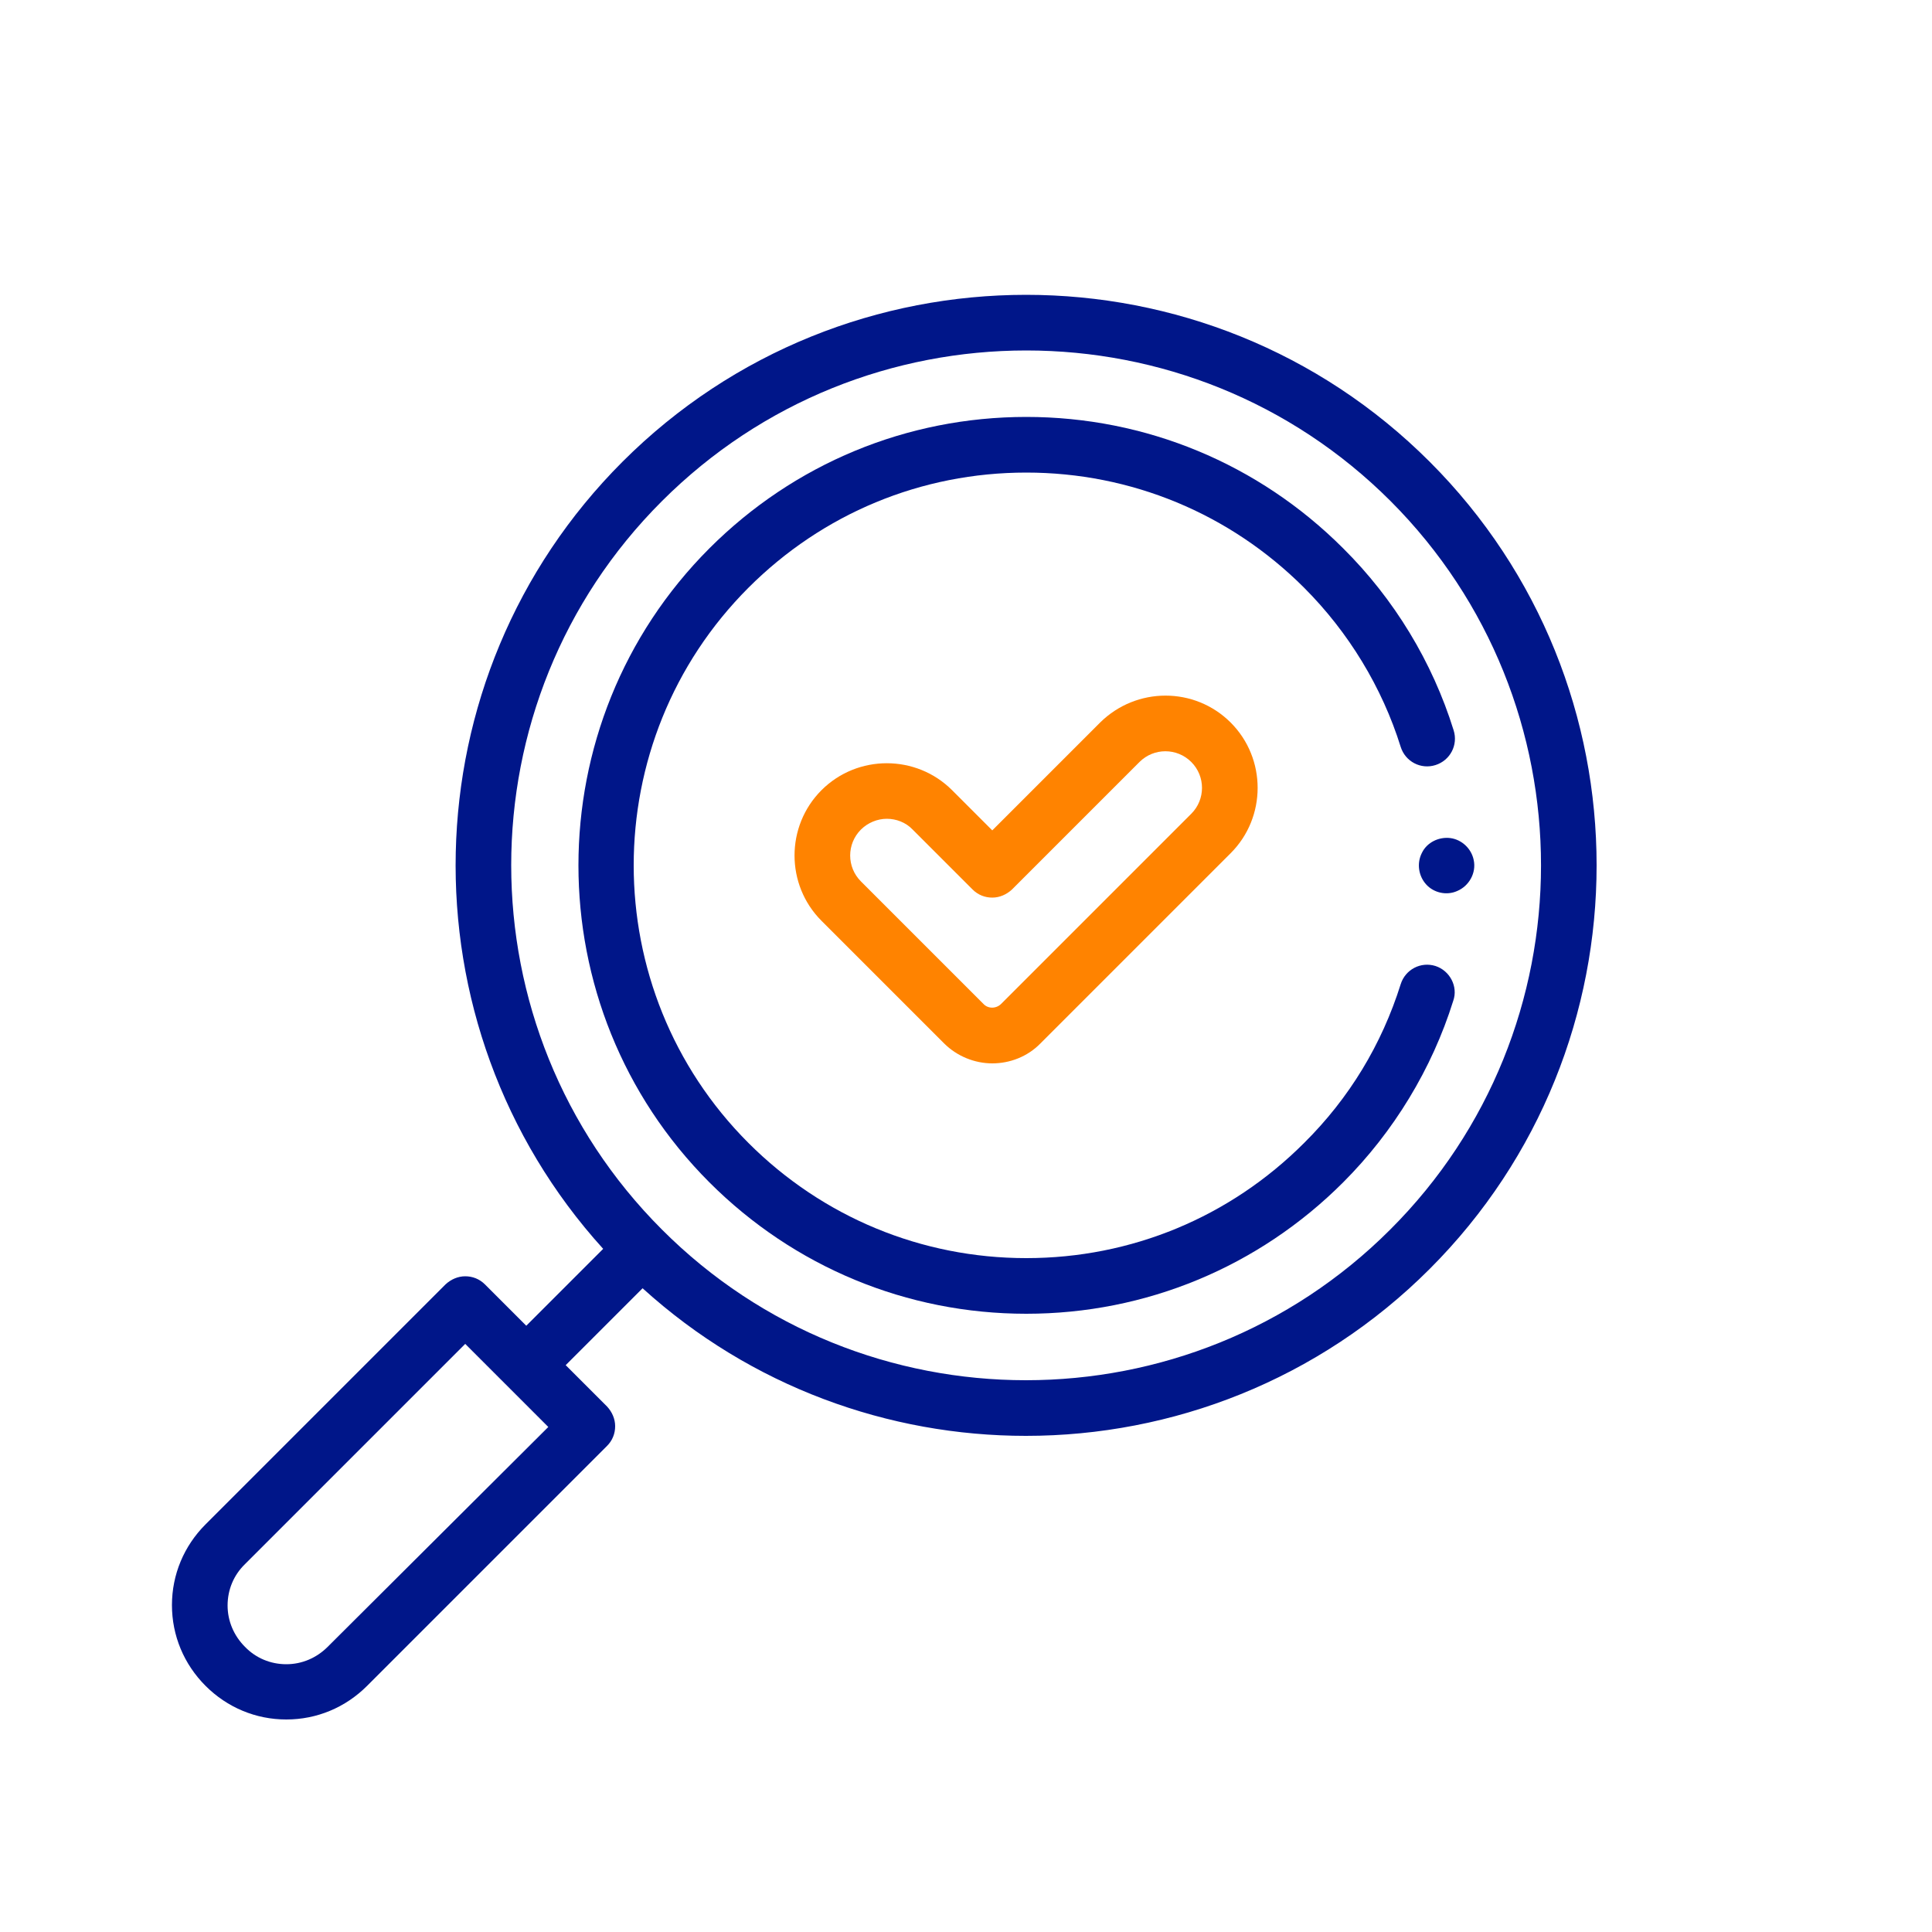 <?xml version="1.0" encoding="utf-8"?>
<!-- Generator: Adobe Illustrator 27.7.0, SVG Export Plug-In . SVG Version: 6.00 Build 0)  -->
<svg version="1.1" xmlns="http://www.w3.org/2000/svg" xmlns:xlink="http://www.w3.org/1999/xlink" x="0px" y="0px"
	 viewBox="0 0 500 500" style="enable-background:new 0 0 500 500;" xml:space="preserve">
<style type="text/css">
	.st0{display:none;}
	.st1{display:inline;}
	.st2{fill:#011688;}
	.st3{fill:#FF8300;}
	.st4{fill:#001689;}
	.st5{fill:none;stroke:#001689;stroke-width:15;stroke-linecap:round;stroke-linejoin:round;stroke-miterlimit:10;}
</style>
<g id="icon_x5F_1" class="st0">
	<g class="st1">
		<path class="st2" d="M311.7,420.8h-90.6c-3,0-5.4-2.4-5.4-5.4c0-3,2.4-5.4,5.4-5.4h90.6c19.5,0,33.7-14.7,33.7-35
			c0-12.5-2.4-23.9-4.6-34.9c-1.9-9.4-3.8-18.3-3.8-26.5c0-8.3,1.8-17.1,3.8-26.5c0.4-1.8,0.8-3.6,1.1-5.5
			c-31.7,9.9-61.7,8.9-93.8-3c-31.5-11.7-59.7-12.2-90.9-1.5c0.6,3.4,1.3,6.7,2,10c1.9,9.4,3.8,18.3,3.8,26.5
			c0,8.3-1.8,17.1-3.8,26.5c-2.3,11.1-4.6,22.5-4.6,34.9c0,20.3,14.2,35,33.7,35h11.5c3,0,5.4,2.4,5.4,5.4s-2.4,5.4-5.4,5.4h-11.5
			c-25.3,0-44.4-19.7-44.4-45.7c0-13.6,2.6-26.1,4.9-37.1c1.8-8.8,3.6-17.2,3.6-24.4c0-7.2-1.7-15.5-3.6-24.4
			c-2.3-11-4.9-23.6-4.9-37.1c0-12.2,3.6-20.9,7.6-26.8c-10.6,0.6-23.7,3.1-34.2,10.5c-11.9,8.4-18,21.5-18,38.9
			c0,22.5,11.7,42.7,22,60.6c1.6,2.8,3.1,5.4,4.6,8.1c2.7,4.9,3.3,10.5,1.7,15.8c-1.6,5.3-5.2,9.7-10.1,12.3
			c-9.8,5.1-22.2,1.2-27.6-8.7C75.1,336.2,67,304.9,67,274.7c0-26,9.9-47.5,28.7-62.2c14.9-11.6,34.7-18.5,56.2-19.4v-14
			c0-16.5,10.6-30.9,26.4-35.8l14.7-4.6c9.7-3,16.8-11.1,18.5-21.1l2.6-15.2c1-6.1,5.3-10.9,11.2-12.7c5.4-1.6,14.1-3.6,24.7-3.6
			c0.5,0,0.9,0,1.4,0c3,0,5.3,2.5,5.3,5.4c0,3-2.5,5.3-5.4,5.3c-0.4,0-0.8,0-1.2,0c-9.3,0-16.9,1.7-21.6,3.1
			c-1.9,0.6-3.4,2.2-3.7,4.2l-2.6,15.2c-2.4,14-12.3,25.3-25.9,29.5l-14.7,4.6c-11.3,3.5-18.8,13.8-18.8,25.6v19.2
			c0,1.4-0.6,2.8-1.6,3.8c-1,1-2.4,1.6-3.8,1.6c-21.2,0-40.8,6.1-55,17.3c-16.1,12.6-24.6,31.2-24.6,53.8c0,28.4,7.6,57.8,21.4,82.9
			c2.7,4.8,8.6,6.8,13.3,4.4c2.3-1.2,4.1-3.3,4.8-5.8c0.8-2.5,0.5-5.2-0.8-7.5c-1.4-2.6-2.9-5.2-4.5-8c-11-19-23.4-40.6-23.4-66
			c0-20.8,7.8-37.3,22.6-47.7c14.9-10.5,33.4-12.7,46.3-12.7h121.4c3,0,5.4,2.4,5.4,5.4c0,3-2.4,5.4-5.4,5.4H166.1
			c-3,2.2-11.5,10-11.5,26.9c0,4.9,0.4,9.6,0.9,14.2c32.7-10.8,63.4-10.1,96.4,2.2c31.9,11.9,60.5,12.2,92.2,1.1
			c0.8-5.6,1.4-11.4,1.4-17.5c0-16.9-8.5-24.7-11.5-26.9h-33.8c-3,0-5.4-2.4-5.4-5.4c0-3,2.4-5.4,5.4-5.4h42.6
			c12.9,0,31.4,2.2,46.3,12.7c14.8,10.4,22.6,26.9,22.6,47.7c0,24.4-11.9,45.1-22.5,63.3c-2,3.4-3.9,6.7-5.6,9.9
			c-2.5,4.6-1.5,10.2,2.5,13.2c2.4,1.8,5.3,2.4,8.1,1.8c2.8-0.6,5.2-2.4,6.6-4.9c13.9-24.9,21.6-54.5,21.6-83.3
			c0-22.6-8.5-41.2-24.6-53.8c-14.2-11.1-33.7-17.3-55-17.3c-1.4,0-2.8-0.6-3.8-1.6c-1-1-1.6-2.4-1.6-3.8v-19.2
			c0-11.8-7.6-22.1-18.9-25.6l-14.7-4.6c-13.6-4.2-23.5-15.5-25.9-29.5l-2.6-15.2c-0.3-2-1.8-3.6-3.7-4.2c-2.8-0.9-4.4-3.8-3.6-6.7
			c0.9-2.8,3.8-4.4,6.7-3.6c5.9,1.8,10.1,6.6,11.2,12.7l2.6,15.2c1.7,10,8.8,18.1,18.5,21.1l14.7,4.6c15.8,4.9,26.4,19.3,26.4,35.8
			v14c21.6,1,41.4,7.8,56.2,19.4c18.8,14.7,28.7,36.2,28.7,62.2c0,30.6-8.1,62-22.9,88.5c-2.9,5.2-7.9,8.9-13.8,10.2
			c-5.8,1.2-12-0.1-16.8-3.7c-8.2-6.1-10.5-17.7-5.4-26.9c1.8-3.3,3.7-6.6,5.8-10.1c10.3-17.9,21-36.3,21-57.9
			c0-17.4-6.1-30.5-18-38.9c-10.5-7.4-23.6-9.9-34.2-10.5c4,5.9,7.6,14.6,7.6,26.8c0,13.6-2.6,26.1-4.9,37.1
			c-1.8,8.8-3.6,17.2-3.6,24.4c0,7.2,1.7,15.5,3.6,24.4c2.3,11,4.9,23.6,4.9,37.1C356.2,401.1,337.1,420.8,311.7,420.8L311.7,420.8z
			"/>
	</g>
</g>
<g id="icon_x5F_2" class="st0">
	<g class="st1">
		<g>
			<path class="st2" d="M102.4,180.8c10.7,0,20.8-2.8,29.7-7.6h245.3c29.8,0,54.1-24.3,54.1-54.1s-24.3-54.1-54.1-54.1h-116
				c-3.2,0-5.7,2.6-5.7,5.7c0,3.2,2.6,5.7,5.7,5.7h116c23.5,0,42.7,19.1,42.7,42.7c0,23.5-19.1,42.7-42.7,42.7H146.9
				c10.4-10.9,16.4-24.9,17.1-39.6c0.8-16.7-5.1-33.2-17.1-45.7h87.7c3.2,0,5.7-2.6,5.7-5.7s-2.6-5.7-5.7-5.7H132
				c-8.8-4.8-18.9-7.6-29.7-7.6c-34,0-61.7,27.7-61.7,61.7S68.4,180.8,102.4,180.8L102.4,180.8z M102.4,68.8
				c27.8,0,50.3,22.7,50.3,50.3c0,27.3-22.2,50.3-50.3,50.3c-27.7,0-50.3-22.5-50.3-50.3S74.7,68.8,102.4,68.8z"/>
			<path class="st2" d="M102.4,449.6c10.7,0,20.8-2.8,29.7-7.6h245.3c29.8,0,54.1-24.3,54.1-54.1s-24.3-54.1-54.1-54.1H132
				c-8.8-4.8-18.9-7.6-29.7-7.6c-34,0-61.7,27.7-61.7,61.7C40.7,421.9,68.4,449.6,102.4,449.6L102.4,449.6z M377.4,345.2
				c23.5,0,42.7,19.1,42.7,42.7s-19.1,42.7-42.7,42.7H146.9c11-11.5,17.2-26.7,17.2-42.7c0-15.9-6.1-31.1-17.2-42.7L377.4,345.2z
				 M102.4,337.6c27.9,0,50.3,22.8,50.3,50.3c0,27.7-22.6,50.3-50.3,50.3c-27.7,0-50.3-22.5-50.3-50.3
				C52.1,360.2,74.7,337.6,102.4,337.6L102.4,337.6z"/>
			<path class="st3" d="M97.3,106.1V141c0,3.2,2.6,5.7,5.7,5.7c3.2,0,5.7-2.6,5.7-5.7v-44c0-2-1-3.8-2.7-4.8c-1.7-1-3.8-1.2-5.5-0.3
				l-7.4,3.6c-2.8,1.4-4,4.8-2.7,7.6C91.7,105.7,94.6,106.9,97.3,106.1z"/>
			<path class="st3" d="M352.2,271.7c-1.6,1.7-2,4.1-1.1,6.2c0.9,2.1,3,3.5,5.3,3.5h26.9c3.2,0,5.7-2.6,5.7-5.7s-2.6-5.7-5.7-5.7
				h-13.6l11.7-12.3c0,0,0.1-0.1,0.1-0.1c4-4.4,5.9-9.8,5.5-15.3c-0.4-5.1-2.9-9.6-6.9-12.9c-4.1-3.3-9.2-4.4-14.5-3.4
				c-6,1.2-11.2,5.2-14.1,10.6c-1.5,2.8-0.4,6.3,2.3,7.7c2.8,1.5,6.3,0.4,7.7-2.3c1.3-2.4,3.7-4.2,6.3-4.7c1.4-0.3,3.4-0.3,5.1,1.1
				c1.6,1.3,2.5,3,2.7,4.9c0.2,2.3-0.7,4.6-2.5,6.7L352.2,271.7z"/>
			<path class="st3" d="M106.6,404.3H95.2c-3.2,0-5.7,2.6-5.7,5.7s2.6,5.7,5.7,5.7h11.5c9.3,0,16.8-7.5,16.8-16.8
				c0-4.2-1.6-8.1-4.2-11.1c2.6-3,4.2-6.8,4.2-11.1c0-9.3-7.5-16.8-16.8-16.8H95.2c-3.2,0-5.7,2.6-5.7,5.7c0,3.2,2.6,5.7,5.7,5.7
				h11.5c3,0,5.4,2.4,5.4,5.4c0,3-2.4,5.4-5.4,5.4H95.2c-3.2,0-5.7,2.6-5.7,5.7s2.6,5.7,5.7,5.7h11.5c3,0,5.4,2.4,5.4,5.4
				C112,401.9,109.6,404.3,106.6,404.3z"/>
			<path class="st2" d="M94.8,307.6h245.3c8.8,4.8,18.9,7.6,29.7,7.6c28.5,0,53.2-19.3,59.9-47c0.8-3.1-1.1-6.2-4.2-6.9
				c-3.1-0.8-6.2,1.1-6.9,4.2c-5.5,22.5-25.6,38.3-48.8,38.3c-27.8,0-50.3-22.6-50.3-50.3c0-27.4,22.3-50.3,50.3-50.3
				c23.2,0,43.3,15.7,48.8,38.3c0.8,3.1,3.9,5,6.9,4.2c3.1-0.8,5-3.9,4.2-6.9c-6.8-27.7-31.4-47-59.9-47c-10.7,0-20.8,2.8-29.7,7.6
				H94.8c-29.8,0-54.1,24.3-54.1,54.1C40.7,283.3,64.9,307.6,94.8,307.6L94.8,307.6z M94.8,210.8h230.4
				c-11.8,12.3-17.9,28.8-17.1,45.7c0.7,14.4,6.5,28.5,17.1,39.6H94.8c-23.5,0-42.7-19.1-42.7-42.7S71.3,210.8,94.8,210.8z"/>
			<path class="st2" d="M190.4,371.4h69.8c3.2,0,5.7-2.6,5.7-5.7s-2.6-5.7-5.7-5.7h-69.8c-3.2,0-5.7,2.6-5.7,5.7
				S187.2,371.4,190.4,371.4z"/>
			<path class="st2" d="M190.4,393.9h151.2c3.2,0,5.7-2.6,5.7-5.7s-2.6-5.7-5.7-5.7H190.4c-3.2,0-5.7,2.6-5.7,5.7
				S187.2,393.9,190.4,393.9L190.4,393.9z"/>
			<path class="st2" d="M190.4,416.4h151.2c3.2,0,5.7-2.6,5.7-5.7s-2.6-5.7-5.7-5.7H190.4c-3.2,0-5.7,2.6-5.7,5.7
				S187.2,416.4,190.4,416.4L190.4,416.4z"/>
			<path class="st2" d="M260.2,90.6h-69.8c-3.2,0-5.7,2.6-5.7,5.7c0,3.2,2.6,5.7,5.7,5.7h69.8c3.2,0,5.7-2.6,5.7-5.7
				C265.9,93.1,263.4,90.6,260.2,90.6z"/>
			<path class="st2" d="M341.6,113H190.4c-3.2,0-5.7,2.6-5.7,5.7c0,3.2,2.6,5.7,5.7,5.7h151.2c3.2,0,5.7-2.6,5.7-5.7
				C347.3,115.6,344.7,113,341.6,113z"/>
			<path class="st2" d="M341.6,135.5H190.4c-3.2,0-5.7,2.6-5.7,5.7c0,3.2,2.6,5.7,5.7,5.7h151.2c3.2,0,5.7-2.6,5.7-5.7
				C347.3,138.1,344.7,135.5,341.6,135.5z"/>
			<path class="st2" d="M118.4,236.7h69.8c3.2,0,5.7-2.6,5.7-5.7s-2.6-5.7-5.7-5.7h-69.8c-3.2,0-5.7,2.6-5.7,5.7
				S115.2,236.7,118.4,236.7z"/>
			<path class="st2" d="M118.4,259.2h151.2c3.2,0,5.7-2.6,5.7-5.7c0-3.2-2.6-5.7-5.7-5.7H118.4c-3.2,0-5.7,2.6-5.7,5.7
				C112.7,256.6,115.2,259.2,118.4,259.2z"/>
			<path class="st2" d="M118.4,281.7h151.2c3.2,0,5.7-2.6,5.7-5.7s-2.6-5.7-5.7-5.7H118.4c-3.2,0-5.7,2.6-5.7,5.7
				S115.2,281.7,118.4,281.7z"/>
		</g>
	</g>
</g>
<g id="icon_x5F_3_00000157294727440962128070000010584058580526555813_" class="st0">
	<g class="st1">
		<path class="st4" d="M269.5,486.1c-9.1,0-18.1,0-27.2,0c-7.8-1-15.6-1.7-23.3-3c-48.4-8.1-90.7-28.9-125.4-63.7
			c-52.1-52.1-75-115.4-68.4-188.7c4.5-49.2,23.7-92.7,56.6-129.6c43.7-49.1,98.7-75.5,164.3-78.7c45.8-2.2,88.8,8.4,127.9,32.3
			c60.2,36.7,97.1,89.9,110.1,159.4c1.6,8.7,2.4,17.6,3.6,26.3c0,9.1,0,18.1,0,27.2c-0.4,3.3-0.7,6.5-1.1,9.8
			c-5.6,49.9-24.6,94-58.3,131.3c-35.7,39.6-80,64.4-132.6,73.7C287.1,484,278.3,484.9,269.5,486.1z M445.6,254.3
			C446,150.2,361.2,65.1,256.3,64.3C152.4,63.6,66.5,149.2,66.2,253.9C65.8,358,150.6,443.1,255.5,443.8
			C359.4,444.6,445.3,359,445.6,254.3z"/>
		<path class="st3" d="M223.7,291.5c5.7-5.8,11-11.3,16.5-16.8c33.6-33.6,67.2-67.3,100.9-100.9c8.3-8.3,17.7-10.2,26.6-5.3
			c11.4,6.2,14.6,20.8,6.8,31.1c-1.3,1.7-2.7,3.2-4.2,4.7c-43.1,43.2-86.3,86.3-129.4,129.4c-11.5,11.5-23.1,11.5-34.6-0.1
			c-22-22-44-44-66-66c-8.9-8.9-9.7-20.5-2.4-29.3c7.4-8.9,20.2-10.5,29.1-3.1c4.9,4,9.2,8.7,13.7,13.2
			C194.8,262.6,209,276.8,223.7,291.5z"/>
	</g>
</g>
<g id="icon_x5F_4" class="st0">
	<g class="st1">
		<path class="st4" d="M475.5,247.2c0,8.8,0,17.6,0,26.4c-0.4,3.2-0.7,6.3-1.1,9.5c-5.4,48.5-23.9,91.4-56.7,127.7
			c-34.7,38.6-77.8,62.6-129,71.7c-8.5,1.5-17.1,2.4-25.6,3.5c-8.8,0-17.6,0-26.4,0c-7.5-0.9-15.1-1.6-22.6-2.9
			c-47.1-7.9-88.2-28.1-122-61.9c-50.7-50.6-73-112.2-66.5-183.5c4.4-47.9,23.1-90.1,55.1-126.1c42.5-47.7,96-73.4,159.8-76.5
			c44.5-2.2,86.3,8.2,124.4,31.4c58.5,35.7,94.5,87.5,107.1,155C473.6,230.1,474.3,238.7,475.5,247.2z M250.1,75.9
			C148.9,75.5,66.2,158,65.4,260c-0.8,101.1,82.4,184.6,184.3,185c101.2,0.4,183.9-82.1,184.7-184.1
			C435.2,159.8,352,76.3,250.1,75.9z"/>
		<path class="st3" d="M279.2,260.5c1.3,1.3,2.3,2.5,3.5,3.6c22.5,22.5,45.1,45,67.6,67.6c8.8,8.9,9.7,20.1,2.4,28.9
			c-7.2,8.6-19.7,9.8-28.4,2.8c-1.6-1.3-3.1-2.7-4.5-4.2c-22-22-44-44-66-66.1c-1.1-1.1-1.9-2.6-2.9-4.2c-2,1.9-3.2,3-4.3,4.1
			c-22.5,22.5-45,45.1-67.6,67.6c-8.9,8.9-20.1,9.8-28.9,2.6c-8.6-7.1-10-19.7-2.9-28.4c1.3-1.6,2.7-3.1,4.2-4.5c22-22,44-44,66-66
			c1.1-1.1,2.5-2.1,4-3.3c-1.5-1.7-2.6-2.8-3.7-3.9c-22.5-22.5-45.1-45.1-67.6-67.6c-9-9.1-9.9-20.4-2.4-29.2
			c7.1-8.4,19.5-9.6,28.1-2.8c1.6,1.3,3.1,2.7,4.5,4.2c22,22,44,44,66,66.1c1.1,1.1,2.1,2.5,3.4,4.1c1.6-1.5,2.8-2.6,3.9-3.7
			c22.5-22.5,45-45.1,67.6-67.6c9.2-9.2,20.7-10,29.5-2.3c8.1,7.1,9.3,19.3,2.6,27.8c-1.4,1.7-2.9,3.3-4.5,4.8c-22,22-44,44-66,66.1
			C281.5,258,280.4,259.2,279.2,260.5z"/>
	</g>
</g>
<g id="icon_x5F_5">
	<g>
		<g>
			<g>
				<g>
					<path class="st4" d="M370,119.5c-57.6-57.6-151.3-57.6-208.9,0c-55.9,55.9-57.5,145.8-5,203.7l-19.9,19.9l-10.7-10.7
						c-1.4-1.4-3.2-2.1-5.1-2.1s-3.7,0.8-5.1,2.1l-62.1,62.1c-5.6,5.6-8.7,13-8.7,20.9s3.1,15.3,8.7,20.9c5.6,5.6,13,8.7,20.9,8.7
						c7.9,0,15.3-3.1,20.9-8.7l62.1-62.1c1.4-1.4,2.1-3.2,2.1-5.1c0-1.9-0.8-3.7-2.1-5.1l-10.7-10.7l19.9-19.9
						c28.1,25.5,63.7,38.2,99.2,38.2c37.8,0,75.7-14.4,104.5-43.2C427.6,270.8,427.6,177.1,370,119.5L370,119.5z M84.8,426.2
						c-2.9,2.9-6.7,4.5-10.7,4.5c-4.1,0-7.9-1.6-10.7-4.5c-2.9-2.9-4.5-6.7-4.5-10.7c0-4.1,1.6-7.9,4.5-10.7l57-57l21.5,21.5
						L84.8,426.2z M359.8,318.2c-52,52-136.6,52-188.5,0c-52-52-52-136.6,0-188.5c26-26,60.1-39,94.3-39s68.3,13,94.3,39
						C411.8,181.7,411.8,266.3,359.8,318.2z"/>
					<path class="st4" d="M381.4,222.6c-0.6-3-3.1-5.3-6-5.7c-3-0.4-6.1,1.1-7.4,3.8c-1.4,2.7-0.9,6,1.1,8.2c2,2.2,5.3,2.9,8,1.7
						C380.2,229.3,382.1,225.9,381.4,222.6z"/>
					<path class="st4" d="M371.5,250c-3.8-1.2-7.8,0.9-9,4.7c-4.9,15.6-13.3,29.5-25,41.1c-19.2,19.2-44.7,29.8-71.9,29.8
						c-27.1,0-52.7-10.6-71.9-29.8c-39.6-39.6-39.6-104.1,0-143.7c19.2-19.2,44.7-29.8,71.9-29.8c27.1,0,52.7,10.6,71.9,29.8
						c11.5,11.5,20.2,25.8,25,41.2c1.2,3.8,5.2,5.9,9,4.7c3.8-1.2,5.9-5.2,4.7-9c-5.5-17.7-15.4-34-28.6-47.1
						c-21.9-21.9-51.1-34-82-34s-60.1,12.1-82,34c-45.2,45.2-45.2,118.9,0,164.1c21.9,21.9,51.1,34,82,34s60.1-12.1,82-34
						c13.1-13.1,23-29.4,28.5-47C377.4,255.3,375.2,251.2,371.5,250z"/>
					<path class="st3" d="M284.7,187l-27.9,27.9l-10.4-10.4c-9.3-9.3-24.5-9.3-33.8,0c-9.3,9.3-9.3,24.5,0,33.8l31.7,31.7
						c3.4,3.4,8,5.2,12.5,5.2c4.5,0,9.1-1.7,12.5-5.2l49.2-49.2c9.3-9.3,9.3-24.5,0-33.8c0,0,0,0,0,0
						C309.2,177.7,294.1,177.7,284.7,187z M308.3,210.6l-49.2,49.2c-1.3,1.3-3.4,1.3-4.6,0l-31.7-31.7c-3.7-3.7-3.7-9.7,0-13.4
						c1.8-1.8,4.3-2.8,6.7-2.8c2.4,0,4.9,0.9,6.7,2.8l15.5,15.5c1.4,1.4,3.2,2.1,5.1,2.1c1.9,0,3.7-0.8,5.1-2.1l33-33
						c3.7-3.7,9.7-3.7,13.4,0C312,200.9,312,206.9,308.3,210.6L308.3,210.6z"/>
				</g>
			</g>
		</g>
	</g>
</g>
<g id="icon_x5F_6_00000126294357412302337660000012647182385396528284_" class="st0">
	<g class="st1">
		<path class="st4" d="M350.2,50c-24.1,0-47.8,6.2-68.7,18c-7,3.9-9.4,12.8-5.5,19.7c3.9,7,12.8,9.4,19.7,5.5
			c16.5-9.3,35.4-14.2,54.4-14.2c61.2,0,111,49.8,111,111c0,18.5-4.6,36.6-13.3,52.7l-195.4,216L49.6,237.6
			c-2-3.3-10.6-19.9-10.8-49C39.5,128,88.9,78.9,149.7,78.9c42.9,0,81.2,24,100,62.7c3.5,7.2,12.1,10.2,19.3,6.7
			c7.2-3.5,10.2-12.1,6.7-19.3c-23.3-48-72.7-79-126-79C74.1,50,12.5,110.2,10,185.1c0,0.4-0.2,0.8-0.2,1.2c0,0.7,0.1,1.4,0.1,2.1
			c0,0.5-0.1,1-0.1,1.5c0,0.3,0.1,0.5,0.2,0.8c0.8,40.4,14.7,61.7,17.5,65.4l214.5,233.7c2.8,3,6.6,4.7,10.7,4.7
			c4.2-0.2,8-1.7,10.7-4.8l207.2-229c0.7-0.8,1.4-1.7,1.9-2.6c11.6-20.7,17.8-44.3,17.8-68.3C490.1,112.8,427.3,50,350.2,50z"/>
		<g>
			<path class="st3" d="M125.5,268.8c-4.2,0-8.3-1.8-11.2-5.3l-27.5-33.6c-5.1-6.2-4.2-15.3,2-20.4c6.2-5.1,15.3-4.1,20.4,2
				l27.5,33.6c5.1,6.2,4.2,15.3-2,20.4C132,267.7,128.7,268.8,125.5,268.8z"/>
		</g>
		<g>
			<path class="st3" d="M249.9,413.8c-4.1,0-8.2-1.7-11-5.1l-89.1-105.4c-5.2-6.1-4.4-15.2,1.7-20.4c6.1-5.1,15.2-4.4,20.4,1.7
				L261,389.9c5.2,6.1,4.4,15.2-1.7,20.4C256.6,412.6,253.2,413.8,249.9,413.8z"/>
		</g>
	</g>
</g>
<g id="icon_x5F_7" class="st0">
	<g class="st1">
		<path class="st5" d="M83.2,177.4c0,0-25.2,6.6-25.2,19.9s0,156.6,0,156.6s4,26.5,25.2,26.5c29.2,0,29.2-22.6,29.2-22.6V153.5
			c0,0,8-26.5,35.8-26.5s238.9,0,238.9,0s23.9-1.3,23.9,46.5s0,188.5,0,188.5s-5.3,18.6-46.5,18.6s-232.3,0-232.3,0"/>
		<line class="st5" x1="162.8" y1="192" x2="365.9" y2="192"/>
		<line class="st5" x1="156.2" y1="235.8" x2="365.9" y2="235.8"/>
		<path class="st5" d="M238,331.4h-63.2c-6.6,0-12-5.4-12-12V285c0-6.6,5.4-12,12-12H238c6.6,0,12,5.4,12,12v34.4
			C250,326,244.6,331.4,238,331.4z"/>
		<line class="st5" x1="280.9" y1="273" x2="360.6" y2="273"/>
		<line class="st5" x1="280.9" y1="319.4" x2="360.6" y2="319.4"/>
	</g>
</g>
<g id="icon_x5F_8" class="st0">
	<g class="st1">
		<path class="st4" d="M79,46.8c-36,0-65.2,37.8-65.2,84.3c0,34.7,16.3,64.5,39.5,77.4c-2.2,3.7-3.4,8.1-3.4,12.7V437
			c0,14,11.4,25.5,25.5,25.5h8.8c14,0,25.5-11.4,25.5-25.5v-16.4c0-5.4-4.4-9.8-9.8-9.8c-5.4,0-9.8,4.4-9.8,9.8V437
			c0,3.2-2.7,5.9-5.9,5.9h-8.8c-3.2,0-5.9-2.7-5.9-5.9V221.2c0-3.2,2.7-5.9,5.9-5.9h8.8c3.2,0,5.9,2.7,5.9,5.9v163.9
			c0,5.4,4.4,9.8,9.8,9.8c5.4,0,9.8-4.4,9.8-9.8V221.2c0-4.9-1.4-9.5-3.8-13.3c22.6-13.2,38.4-42.7,38.4-76.8
			C144.2,84.6,115,46.8,79,46.8z M79,195.7c-25.2,0-45.6-29-45.6-64.7c0-35.7,20.5-64.7,45.6-64.7c25.2,0,45.6,29,45.6,64.7
			C124.7,166.7,104.2,195.7,79,195.7z"/>
		<path class="st4" d="M348.1,240.6c4.5-5.9,11.8-11.9,17.5-15.5c4.6-2.8,6-8.9,3.2-13.5c-2.8-4.6-8.9-6-13.5-3.2
			c-2.3,1.4-18.3,11.6-26.3,25.6c-3.1-0.5-6.3-0.8-9.5-0.8c-33.1,0-60.1,26.9-60.1,60.1c0,33.1,26.9,60.1,60.1,60.1
			c33.1,0,60.1-26.9,60.1-60.1C379.6,270.6,366.9,250.8,348.1,240.6z M319.6,333.9c-22.3,0-40.5-18.2-40.5-40.5
			c0-22.3,18.2-40.5,40.5-40.5c2.4,0,4.8,0.2,7.1,0.6c1.6,2.1,3.9,3.5,6.7,3.8c0.4,0,0.7,0.1,1.1,0.1c1,0,1.9-0.1,2.8-0.4
			c13.4,6.6,22.7,20.4,22.7,36.4C360.1,315.7,341.9,333.9,319.6,333.9z"/>
		<path class="st4" d="M484.6,183.8c0-1.4-0.3-2.7-0.8-3.9c-3.4-25.7-17.4-48.1-37.4-62.7c9.3-3.8,15.9-12.9,15.9-23.6V62.4
			c0-14-11.4-25.5-25.5-25.5H211.6c-14,0-25.5,11.4-25.5,25.5v31.3c0,10.2,6,19,14.7,23c-23.5,16.8-38.9,44.3-38.9,75.3v237.7
			c0,14,11.4,25.5,25.5,25.5h271.8c14,0,25.5-11.4,25.5-25.5V192.1c0-2.1-0.1-4.2-0.2-6.2C484.5,185.2,484.6,184.5,484.6,183.8z
			 M181.5,193.6H465v173.6H181.5V193.6z M296.7,99.6v-43c0,0,0,0,0,0h16.8v43.1H296.7z M255.1,99.6V56.5h22c0,0,0,0,0,0v43H255.1z
			 M333,56.5h17.7v43.1H333V56.5z M370.3,56.5h24.6c0,0,0,0,0,0v43h-2.8h-21.8V56.5z M442.7,62.4v31.3c0,3.2-2.7,5.9-5.9,5.9h-22.4
			v-43c0,0,0,0,0,0h22.4C440,56.5,442.7,59.2,442.7,62.4z M205.7,62.4c0-3.2,2.7-5.9,5.9-5.9h23.9v43.1h-23.9
			c-3.2,0-5.9-2.7-5.9-5.9V62.4z M254.4,119.2h137.7c34,0,62.6,23.4,70.7,54.9h-279C191.8,142.5,220.4,119.2,254.4,119.2z
			 M459.2,435.7H187.3c-3.2,0-5.9-2.7-5.9-5.9v-43H465v43C465,433,462.3,435.7,459.2,435.7z"/>
	</g>
</g>
</svg>
